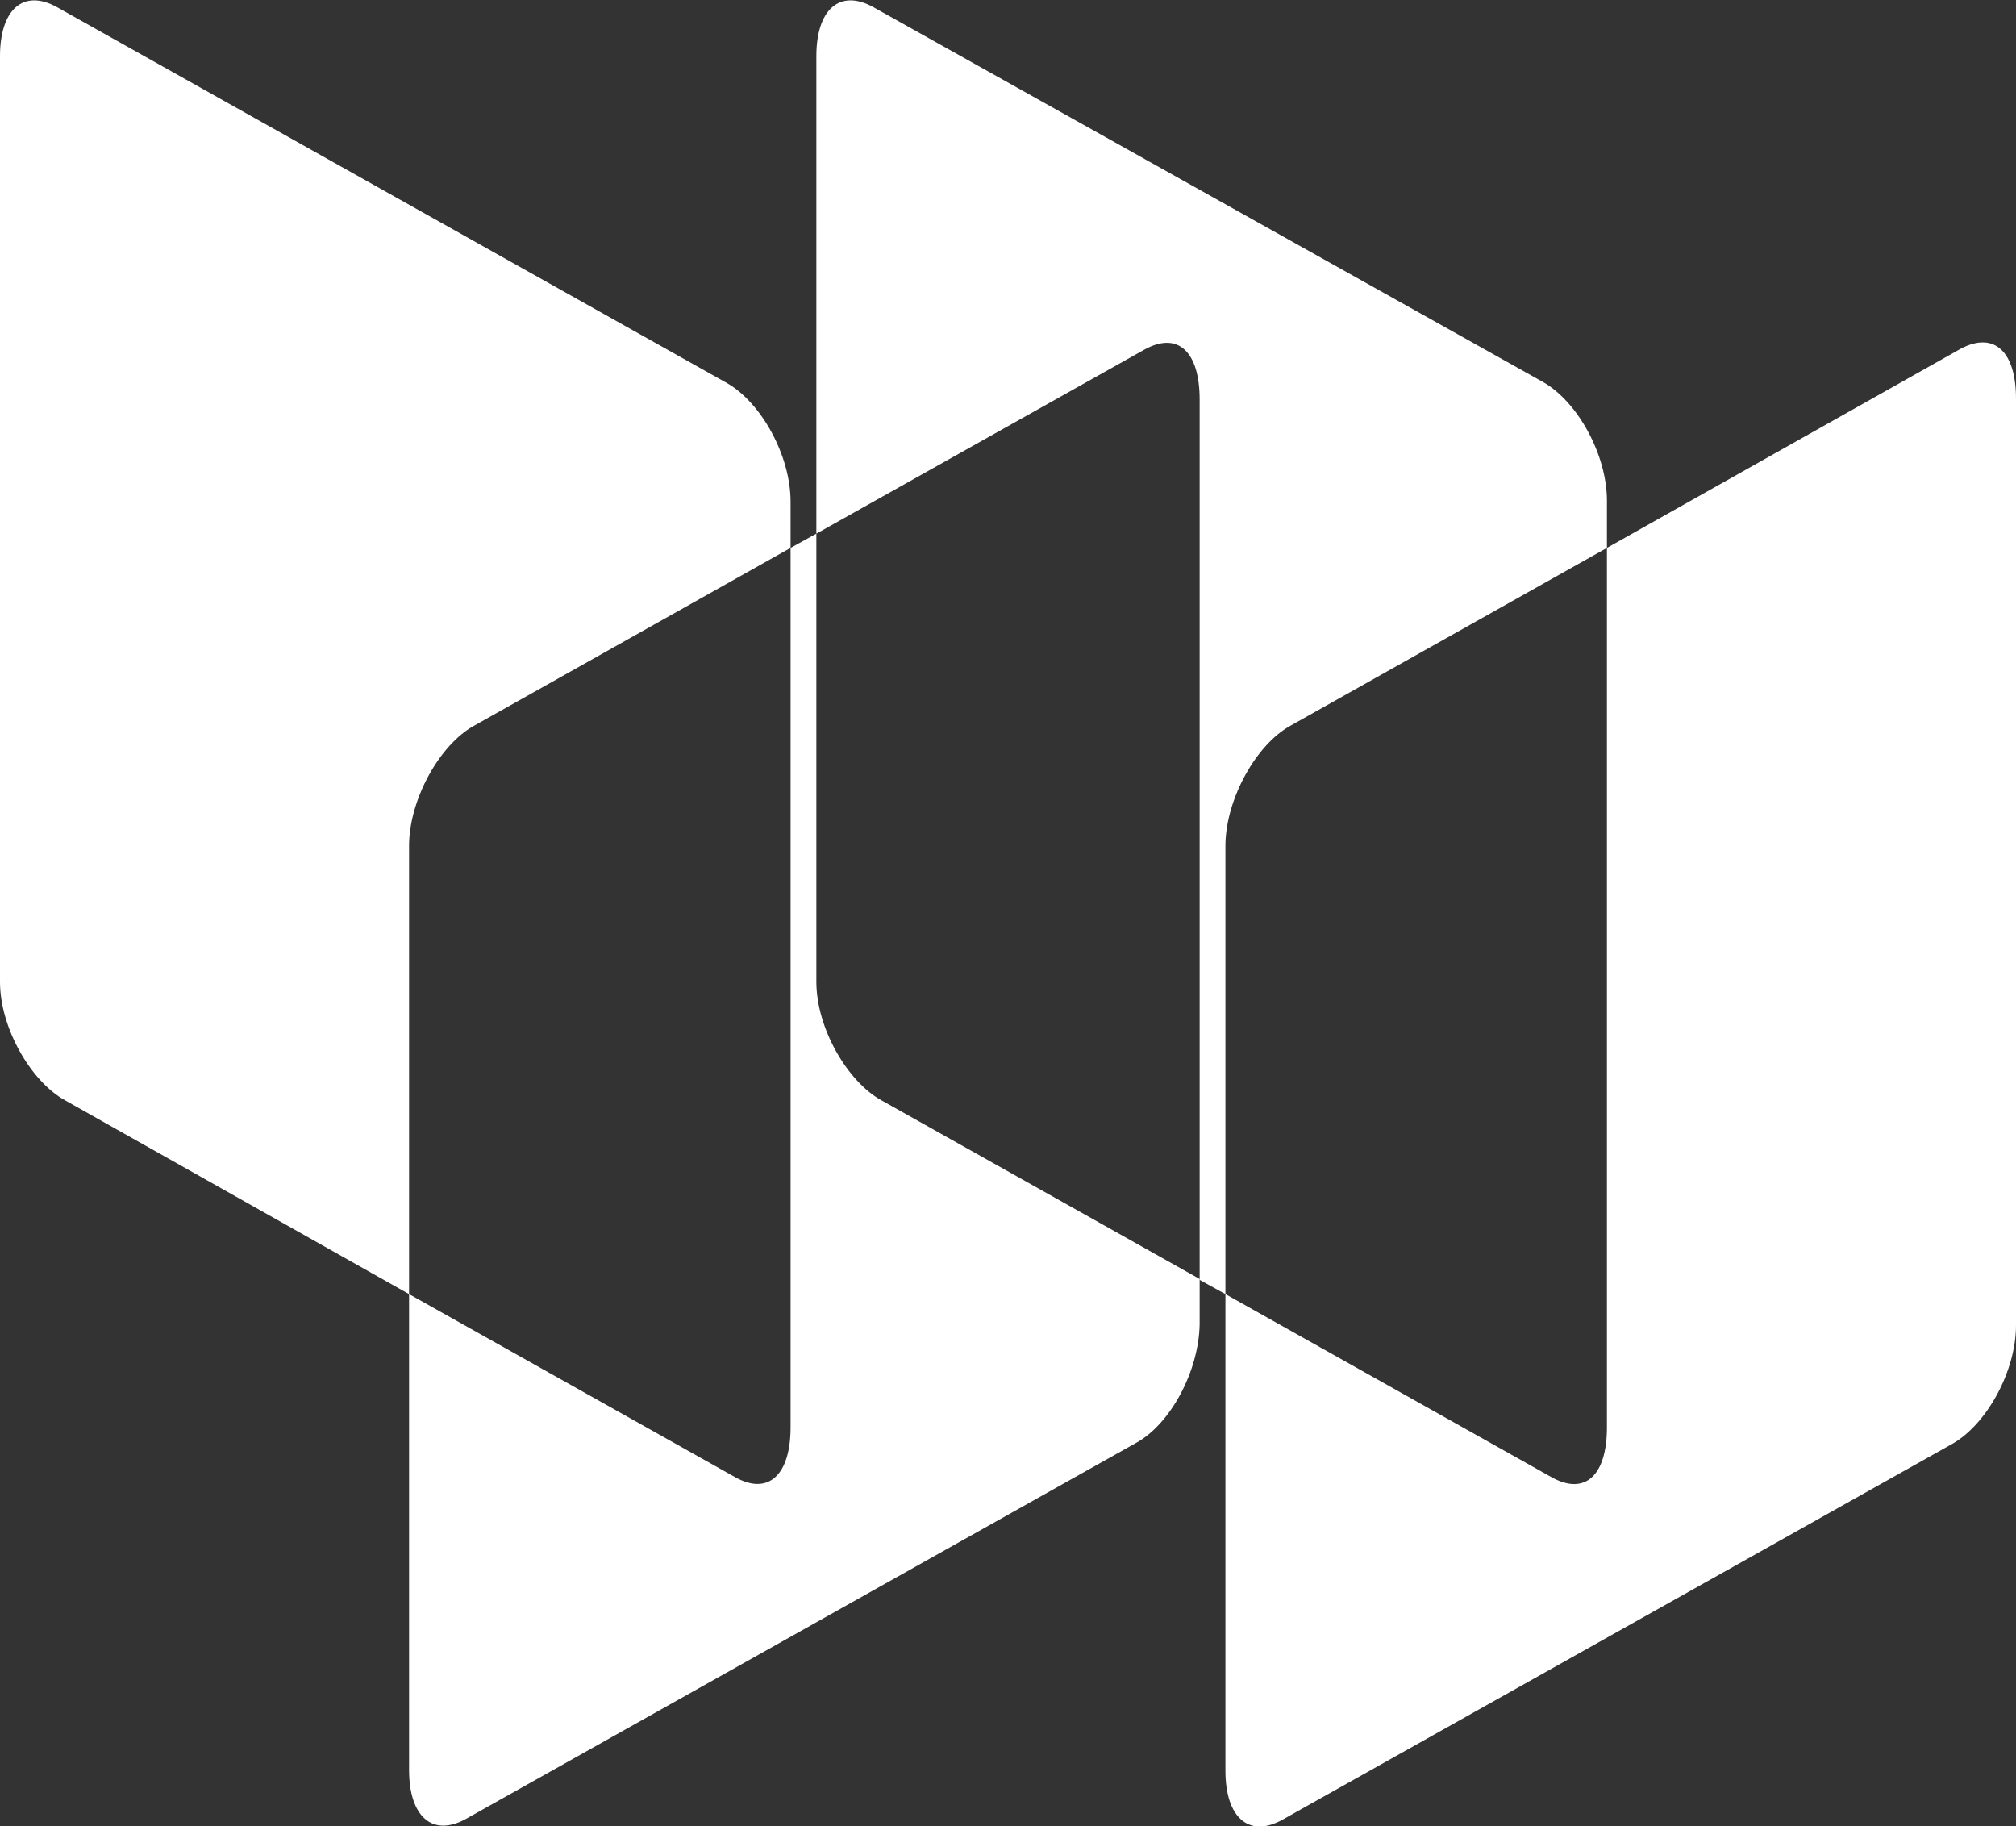 <?xml version="1.0" encoding="utf-8"?>
<!-- Generator: Adobe Illustrator 25.4.1, SVG Export Plug-In . SVG Version: 6.00 Build 0)  -->
<svg version="1.1" xmlns="http://www.w3.org/2000/svg" xmlns:xlink="http://www.w3.org/1999/xlink" x="0px" y="0px"
	 viewBox="0 0 226.7 205.3" style="enable-background:new 0 0 226.7 205.3;" xml:space="preserve">
<rect x="0" y="0" width="226.7" height="205.3" fill="#333333" stroke="none"/>
<style type="text/css">
	.st0{fill:#22A2DC;}
	.st1{fill:#0C4977;}
	.st2{fill:#FFFFFF;}
	.st3{fill:#267CC1;}
	.st4{fill:none;stroke:#FFFFFF;stroke-width:4;stroke-miterlimit:10;}
	.st5{fill:none;stroke:#80BFE8;stroke-width:4;stroke-miterlimit:10;}
	.st6{fill:none;stroke:#277CC1;stroke-width:5;stroke-miterlimit:10;}
	.st7{fill:none;stroke:#23A1DC;stroke-width:5;stroke-miterlimit:10;}
	.st8{fill:none;stroke:#23A1DC;stroke-width:4;stroke-miterlimit:10;}
	.st9{fill:none;stroke:#277CC1;stroke-width:4;stroke-miterlimit:10;}
	.st10{fill:none;stroke:#0C4977;stroke-width:4;stroke-miterlimit:10;}
	.st11{fill:#23A1DC;}
	.st12{fill:#277CC1;}
	.st13{fill:#80BFE8;}
	.st14{fill:none;stroke:#FFFFFF;stroke-miterlimit:10;}
	.st15{fill:none;stroke:#6D6E71;stroke-miterlimit:10;}
	.st16{fill:none;stroke:#555656;stroke-miterlimit:10;}
	.st17{fill:#231F20;}
	.st18{fill:#14548C;}
</style>
<g id="Layer_1">
	<g>
		<path class="st2" d="M226.7,44.8V149c0,5.2-3.3,11.1-7.1,13.3l-75.4,42.3c-3.8,2.1-6.4-0.3-6.4-5.5v-53.6l36.7,20.6
			c3.8,2.1,6.2-0.3,6.2-5.6V61.6l39.8-22.4C224.3,37.2,226.7,39.6,226.7,44.8z"/>
		<path class="st2" d="M53.3,81.6l35.6-20v-5.2c0-5.2-3.3-11.1-7.1-13.3L6.4,0.8C2.6-1.3,0,1.1,0,6.3v104.1c0,5.2,3.5,11.2,7.3,13.3
			L46,145.5V94.9C46.1,89.7,49.5,83.7,53.3,81.6z"/>
		<path class="st2" d="M145.1,81.6l35.6-20v-5.3c0-5.2-3.3-11.1-7.1-13.3L98.2,0.8c-3.8-2.1-6.4,0.3-6.4,5.5V60l36.9-20.7
			c3.8-2.1,6.2,0.3,6.2,5.6v99l2.9,1.6V94.9C137.9,89.7,141.3,83.7,145.1,81.6z"/>
		<path class="st2" d="M91.8,110.4V60l-2.9,1.6v98.9c0,5.2-2.4,7.7-6.2,5.6L46,145.5V199c0,5.2,2.6,7.6,6.4,5.5l75.4-42.3
			c3.8-2.1,7-8,7.1-13.3v-5.1l-35.8-20.1C95.3,121.6,91.8,115.6,91.8,110.4z"/>
	</g>
</g>
<g id="Layer_2">
</g>
</svg>
